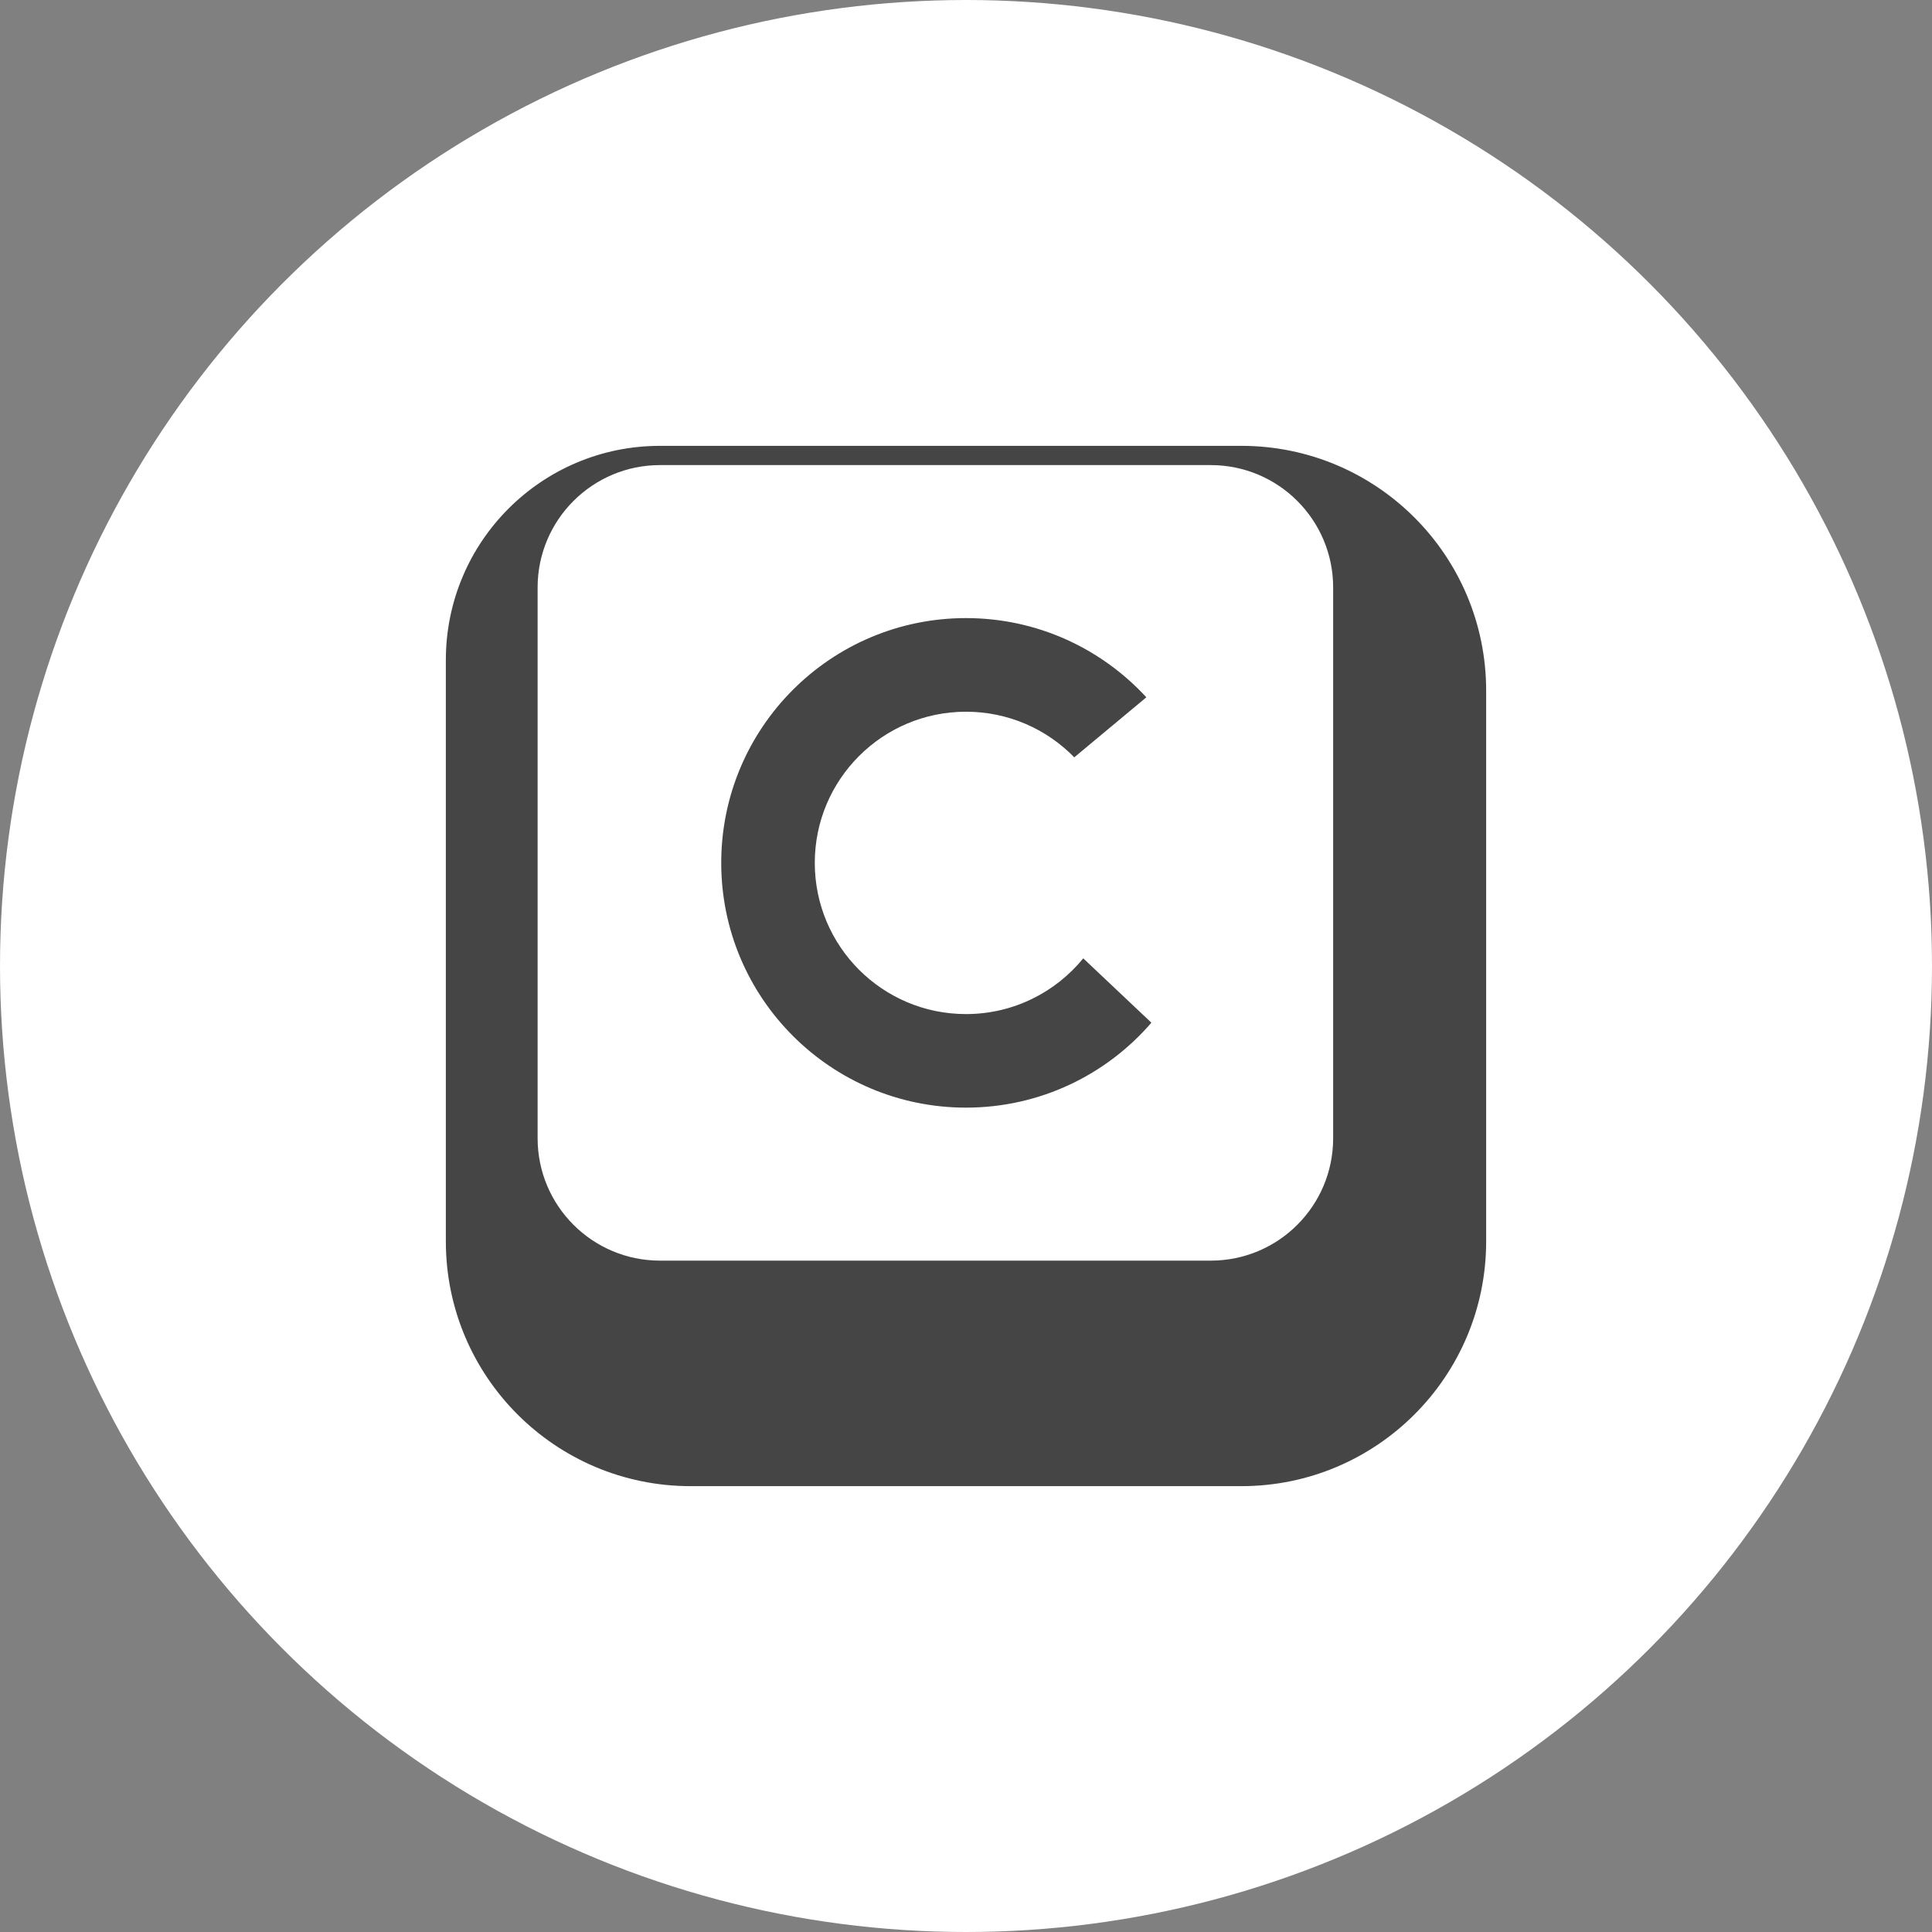 <svg width="26" height="26" viewBox="0 0 26 26" fill="none" xmlns="http://www.w3.org/2000/svg">
<rect x="0" y="0" width="26" height="26" fill="#808080" stroke="none"/>
<circle cx="13" cy="13" r="13" fill="white"/>
<path d="M20 9.294C20 7.475 18.525 6 16.706 6H8.882C7.29 6 6 7.29 6 8.882V16.706C6 18.525 7.475 20 9.294 20H16.706C18.525 20 20 18.525 20 16.706V9.294Z" fill="#454545"/>
<path d="M17.941 7.906C17.941 6.997 17.204 6.259 16.294 6.259H8.882C7.973 6.259 7.235 6.997 7.235 7.906V15.318C7.235 16.228 7.973 16.965 8.882 16.965H16.294C17.204 16.965 17.941 16.228 17.941 15.318V7.906Z" fill="white"/>
<path fill-rule="evenodd" clip-rule="evenodd" d="M15.427 9.384C14.824 8.729 13.96 8.318 13 8.318C11.181 8.318 9.706 9.793 9.706 11.612C9.706 13.431 11.181 14.906 13 14.906C13.997 14.906 14.891 14.463 15.495 13.763L14.578 12.897C14.205 13.354 13.637 13.647 13 13.647C11.876 13.647 10.965 12.736 10.965 11.612C10.965 10.489 11.876 9.578 13 9.578C13.571 9.578 14.088 9.813 14.457 10.192L15.427 9.384Z" fill="#454545"/>
</svg>
